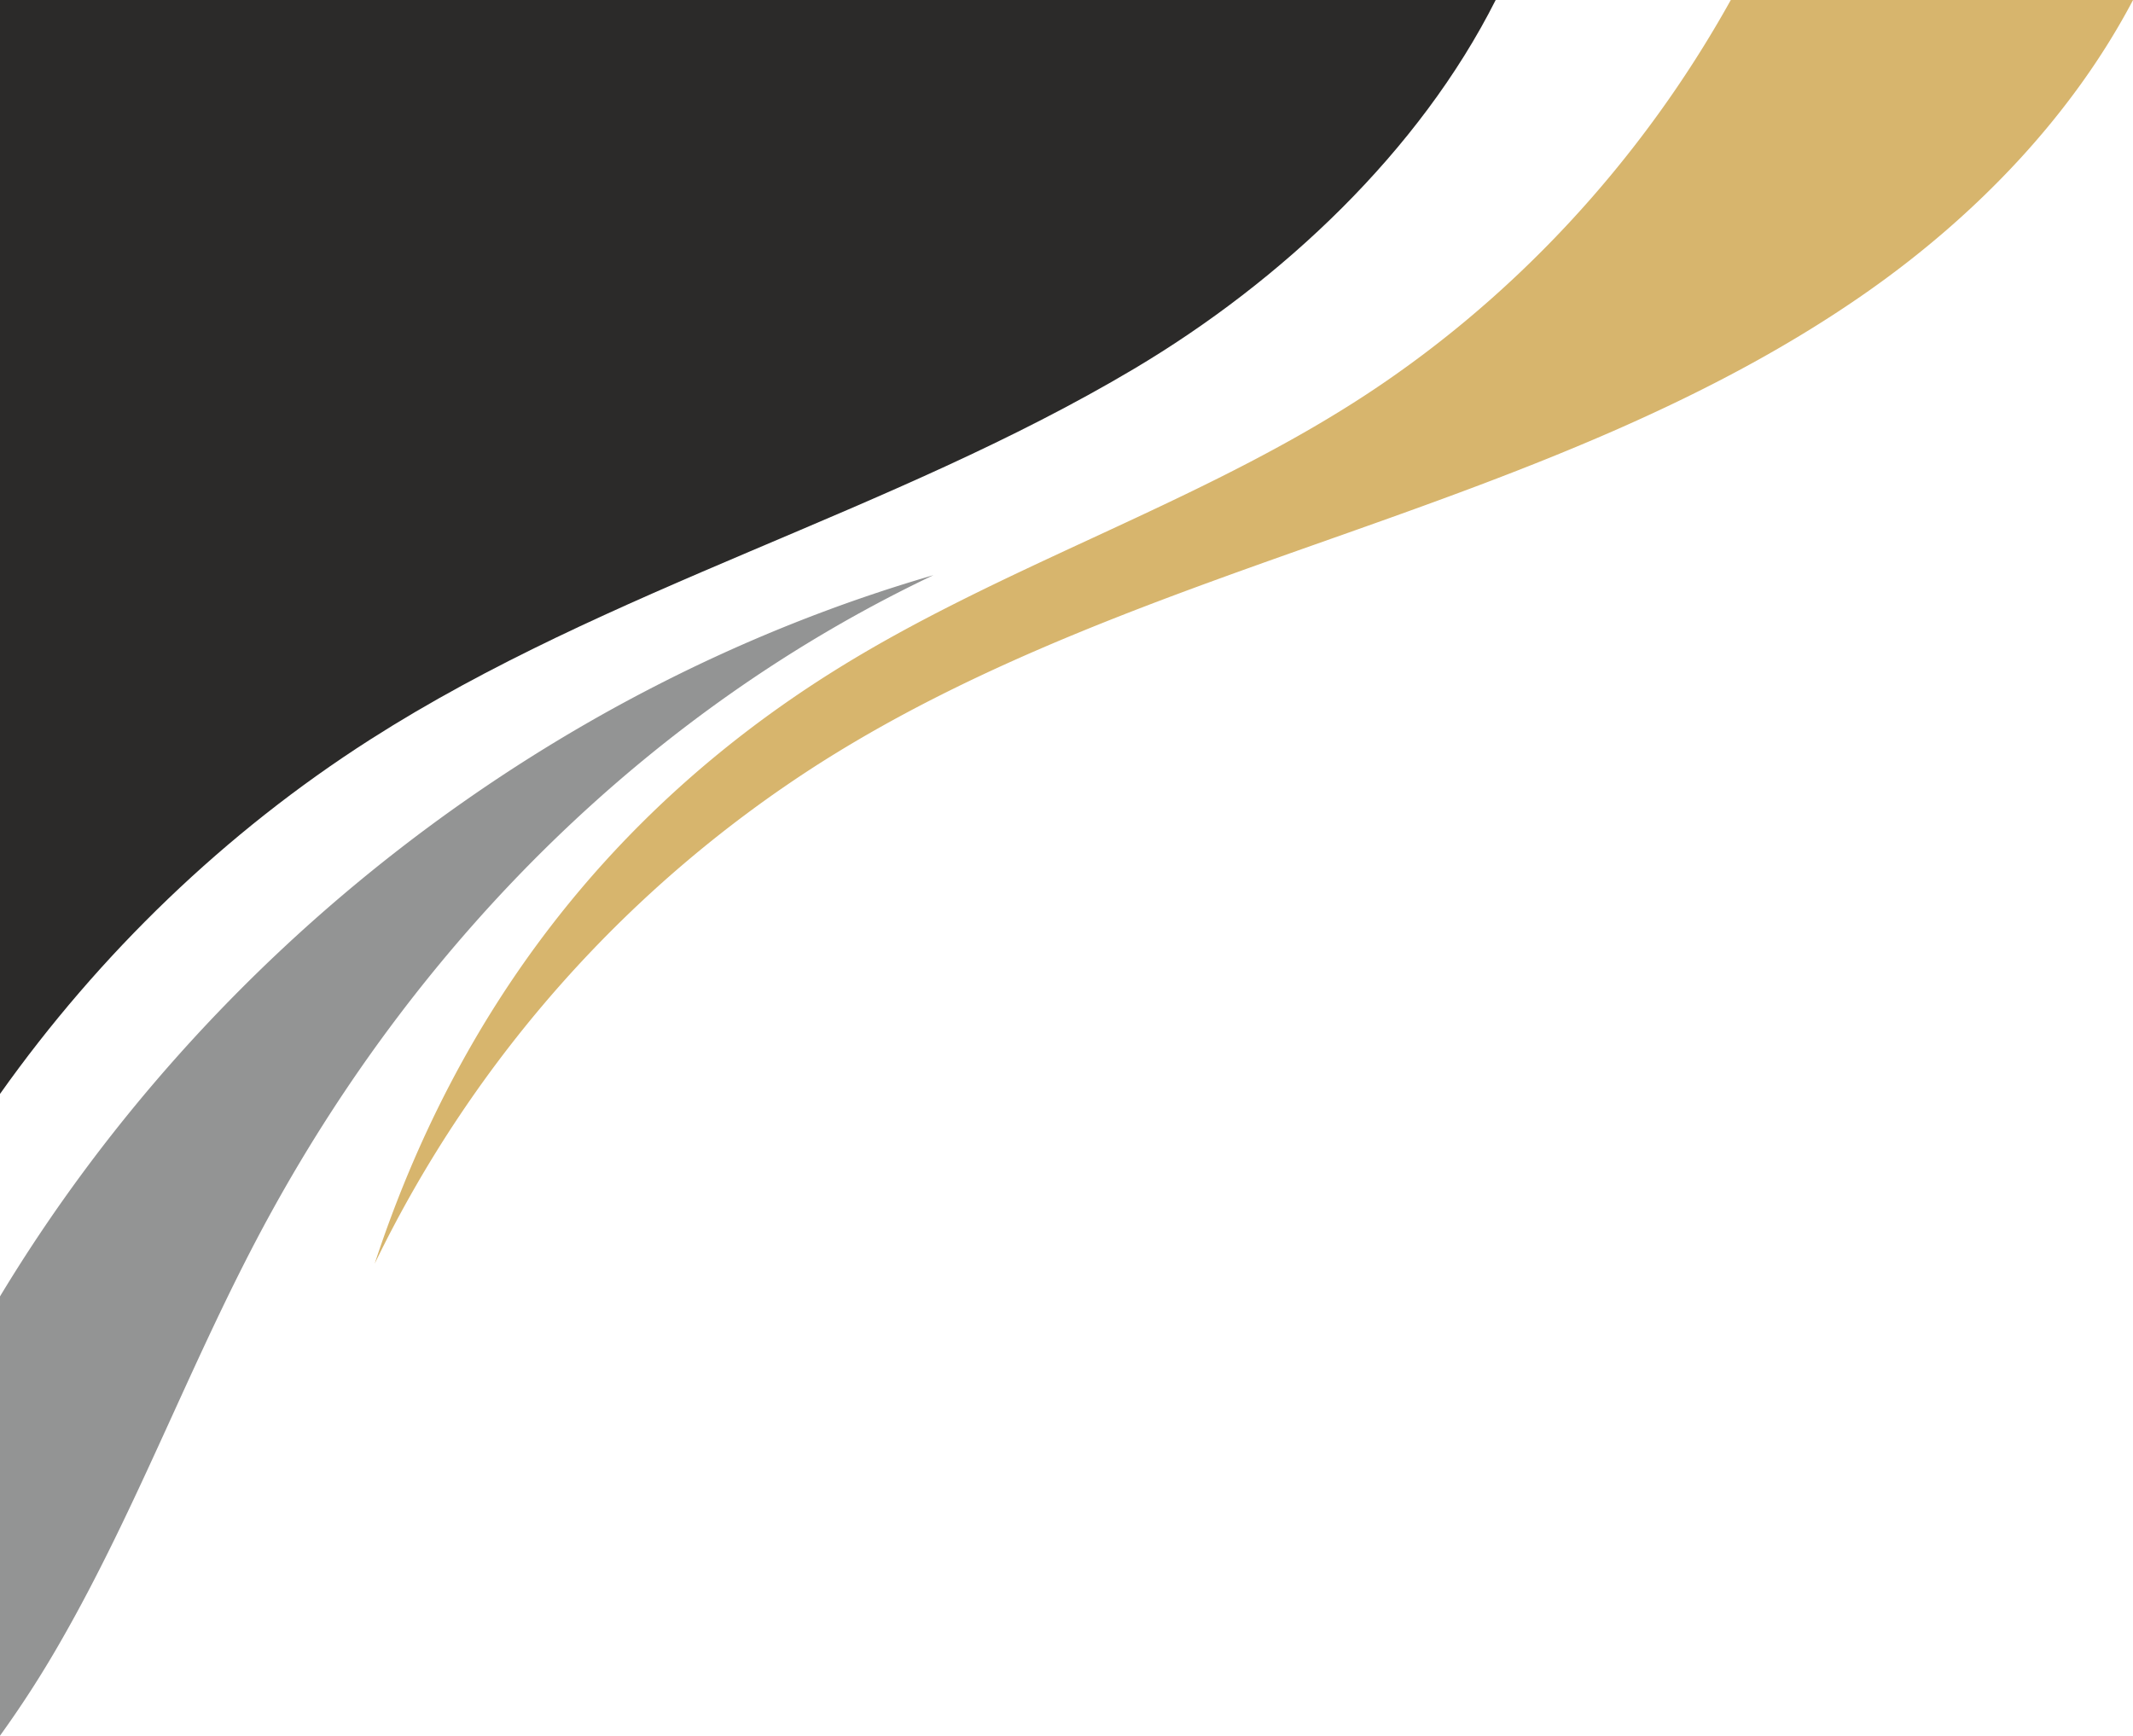 <?xml version="1.0" encoding="UTF-8" standalone="no"?><svg xmlns="http://www.w3.org/2000/svg" xmlns:xlink="http://www.w3.org/1999/xlink" fill="#000000" height="1173.9" preserveAspectRatio="xMidYMid meet" version="1" viewBox="0.0 0.0 1442.4 1173.9" width="1442.4" zoomAndPan="magnify"><g><g id="change1_1"><path d="M0,0V739.86C67.24,645,152.43,562.77,250.44,500.12,411.85,397,602.22,347.31,766.89,249.43,867,189.93,959.93,102.23,1011.42,0Z" fill="#2b2a29"/></g><g id="change2_1"><path d="M0,876.79V1173.9a712.45,712.45,0,0,0,39.91-61.79c54.18-93.81,91-196.68,143.19-291.63C285.38,634.3,439.37,480.21,631.23,389,369.81,465,140.56,644,0,876.79Z" fill="#939494"/></g><g id="change3_1"><path d="M1170.42,0c-61.07,109.85-149,204.89-255.09,272.36-111.62,71-240.27,111.69-352.3,182C411.89,549.25,309,685.19,253.35,854.73A830.73,830.73,0,0,1,556.26,515c109.64-69.24,233.68-111.6,355.93-154.86s245.55-88.9,351.6-163.53C1336.67,145.31,1401.27,78.27,1442.43,0Z" fill="#d7b56d"/></g></g></svg>